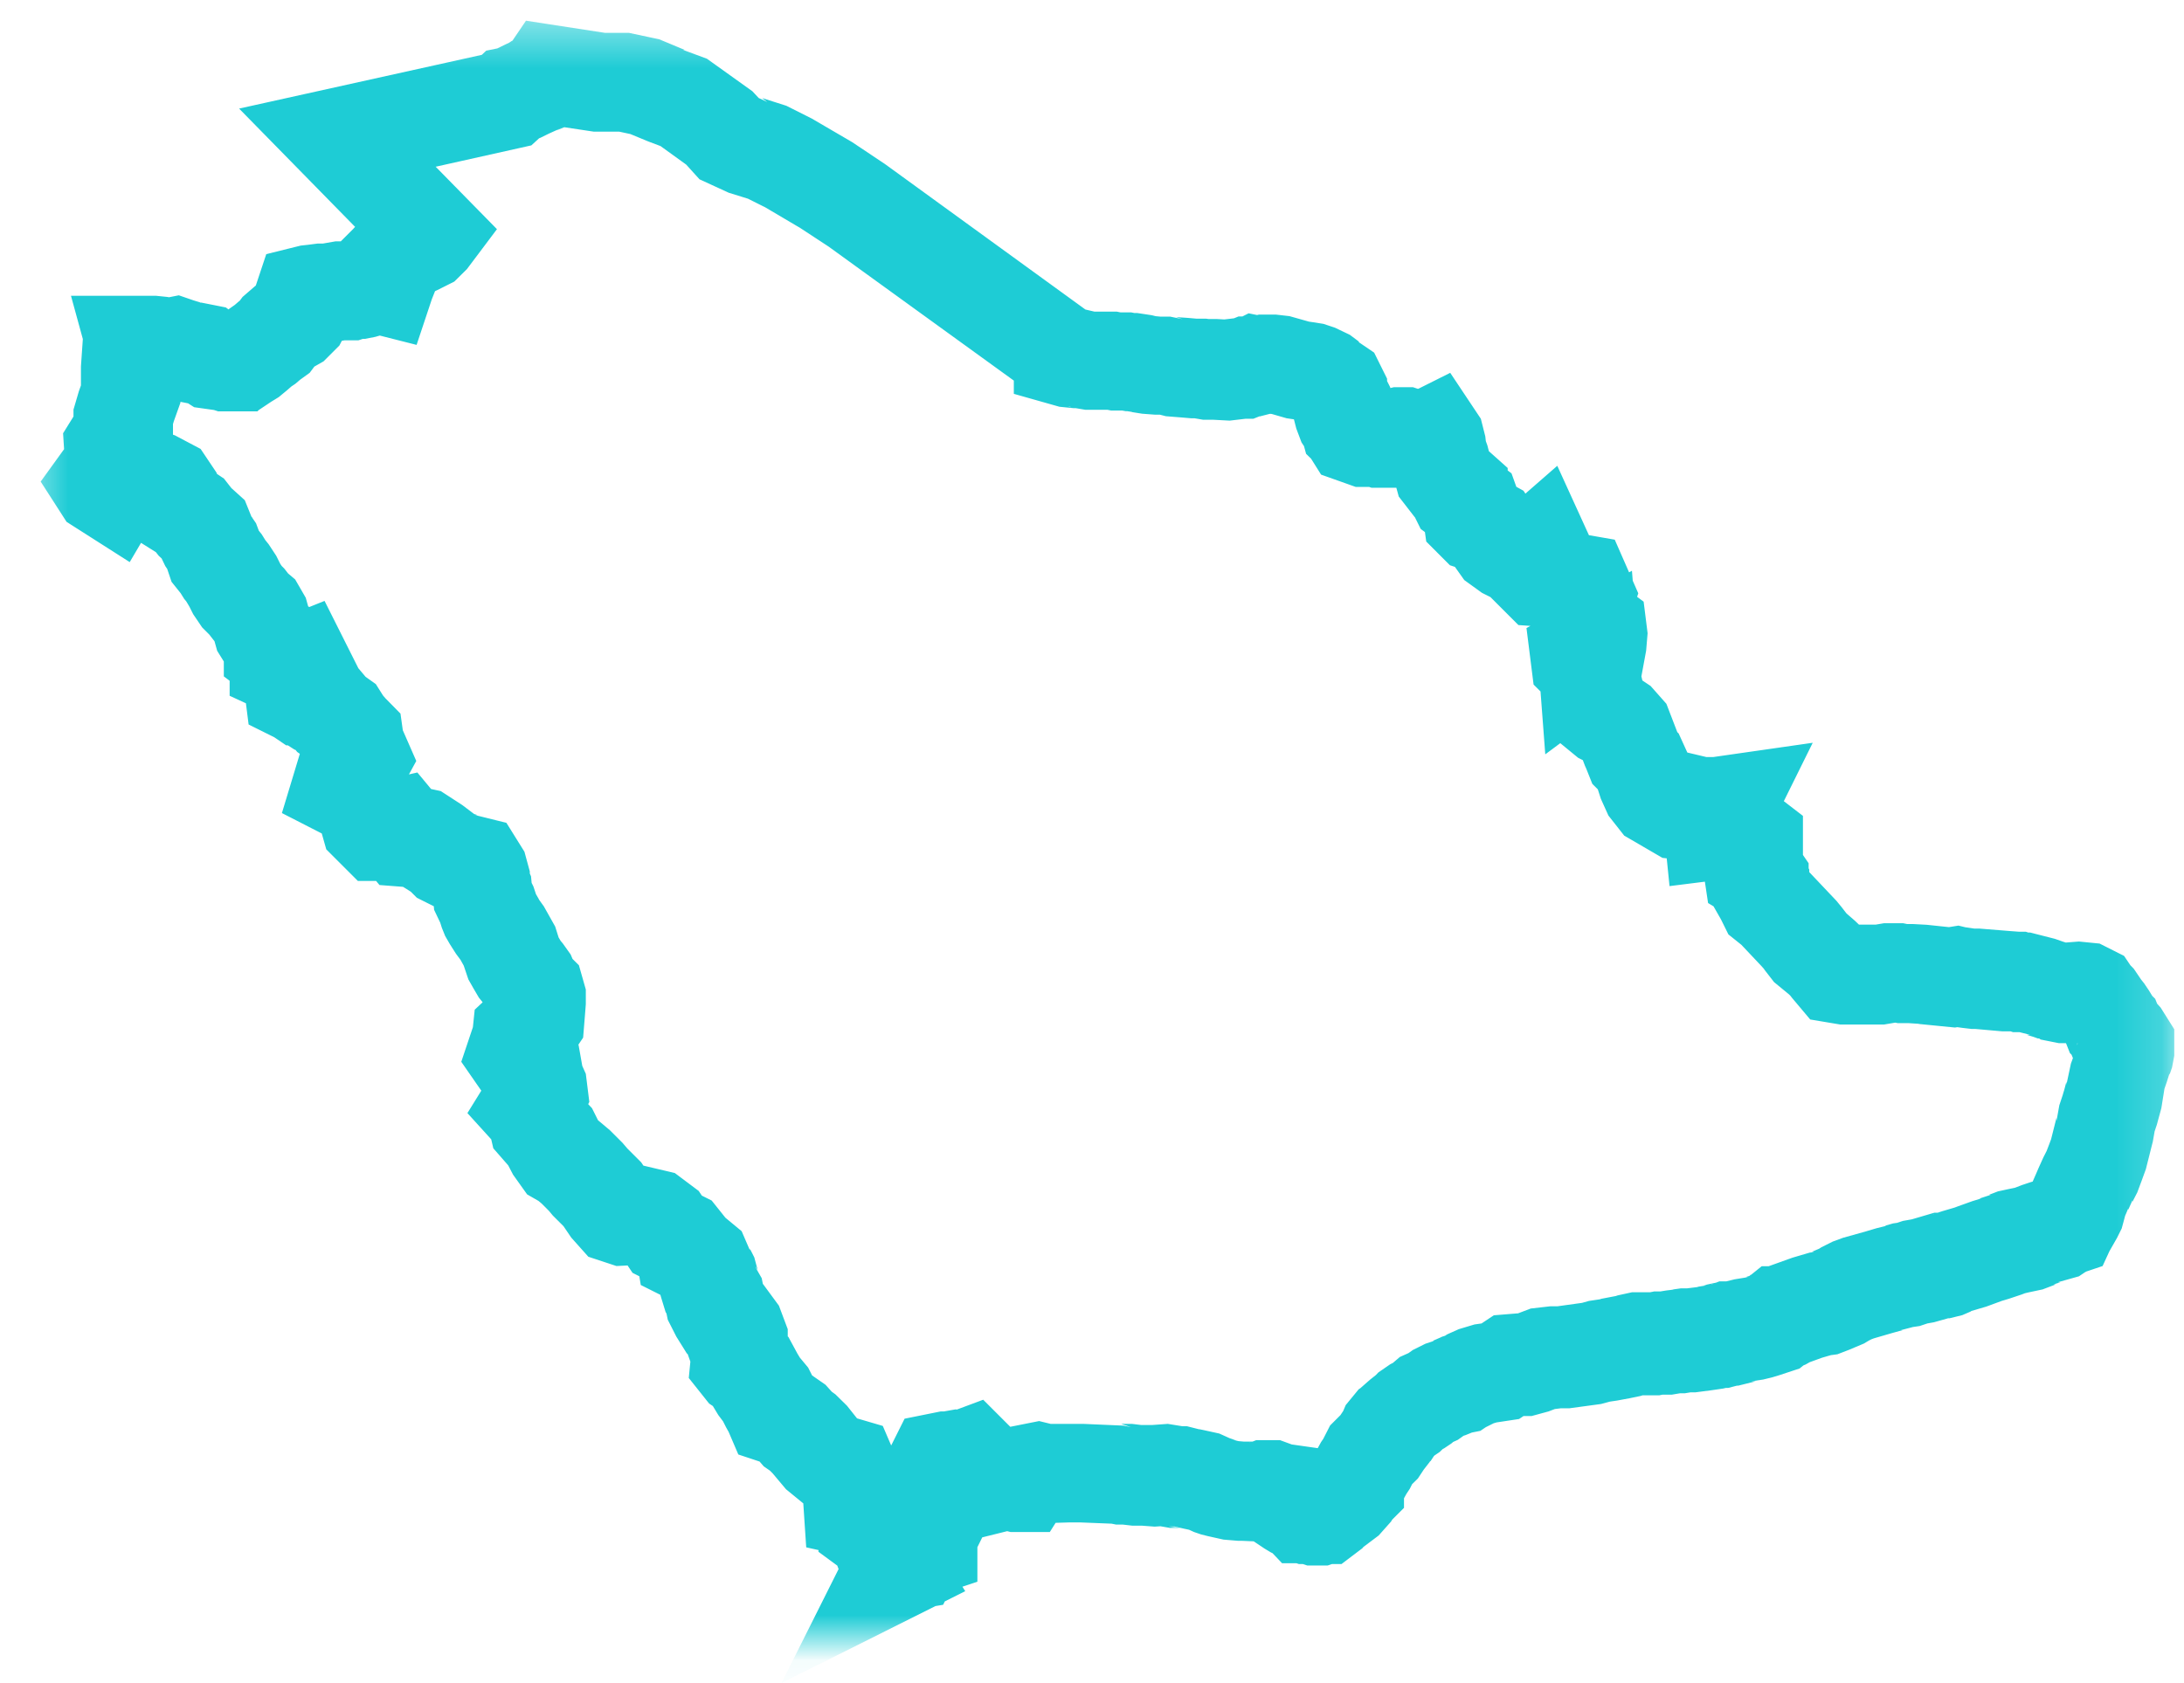 <svg width="48" height="37" viewBox="0 0 48 37" fill="none" xmlns="http://www.w3.org/2000/svg">
<g id="Isolation_Mode" clip-path="url(#clip0_175_318)">
<g id="Clip path group">
<mask id="mask0_175_318" style="mask-type:luminance" maskUnits="userSpaceOnUse" x="0" y="0" width="48" height="37">
<g id="clip-path">
<path id="Vector" d="M47.831 0.42H0.519V36.046H47.831V0.42Z" fill="white"/>
</g>
</mask>
<g mask="url(#mask0_175_318)">
<g id="Group">
<path id="Vector_2" d="M18.066 33.384L18.136 33.769L18.087 33.641L18.681 34.259L18.538 34.2L18.413 34.137L18.667 34.227L17.719 34.016L17.643 32.874L17.667 32.6L17.709 33.006L17.66 32.843L17.695 32.947L17.584 32.673L18.278 33.304L17.792 33.162L17.275 32.739L16.928 32.326L17.008 32.416L16.862 32.27L17.001 32.385L16.786 32.236L16.578 31.996L16.769 32.166L16.606 32.055L16.887 32.194L16.227 31.975L15.985 31.41L16.04 31.524L15.96 31.382L15.849 31.163L15.988 31.375L15.787 31.108L15.634 30.855L15.526 30.657L15.873 31.046L15.585 30.855L15.138 30.293L15.197 29.685L15.256 30.164L15.11 29.758V29.411L15.176 29.786L15.114 29.609L15.266 29.89L15.12 29.696L15.388 29.949L15.096 29.755L14.864 29.383L14.676 29.012L14.614 28.707L14.739 29.033L14.628 28.842L14.531 28.526L14.468 28.304L14.544 28.506L14.489 28.391L14.399 28.2L14.694 28.585L14.503 28.426L14.711 28.564L14.083 28.249L13.975 27.603L14.201 28.107L14.072 27.947L14.419 28.242L13.902 27.982L13.611 27.548L13.864 27.815L13.705 27.669L14.111 27.857L13.764 27.777L14.072 27.805L13.549 27.832L12.931 27.628L12.556 27.208L12.32 26.861L12.456 27.027L12.15 26.722L12.029 26.576L12.084 26.639L12.005 26.559L11.876 26.43L11.949 26.496L11.755 26.333L11.911 26.444L11.585 26.257L11.276 25.823L11.095 25.476L11.248 25.709L10.842 25.244L10.731 24.765L10.988 25.258L10.273 24.47L10.835 23.561L10.787 23.644L10.835 23.547L10.727 24.172L10.721 24.015L10.807 24.324L10.689 24.061L10.634 23.752L11.036 24.418L10.689 24.137L10.138 23.342L10.401 22.558L10.485 22.392L10.374 22.77L10.433 22.197L10.929 21.732L10.762 21.93L10.825 21.833L10.648 22.346V22.152L10.665 21.94V21.895L10.707 22.197L10.675 22.083L10.953 22.555L10.762 22.367L10.62 22.083L10.582 21.951L10.7 22.155L10.617 22.041L10.668 22.107L10.526 21.933L10.412 21.739L10.294 21.531L10.162 21.139L10.245 21.323L10.082 21.031L10.165 21.16L10.023 20.969L9.888 20.757L9.784 20.577L9.711 20.396L9.655 20.219L9.714 20.365L9.541 20.001L9.506 19.616L9.589 19.962L9.454 19.643V19.296L9.496 19.595L9.464 19.484L9.586 19.761L9.506 19.633L10.169 20.115L10.04 20.081L9.888 20.039L9.565 19.938L9.163 19.737L8.958 19.532L9.076 19.633L8.875 19.505L8.937 19.546L8.659 19.369L9.006 19.518L8.861 19.487L9.017 19.508L8.34 19.456L7.896 18.918L8.989 19.289L8.642 19.366H7.865L7.171 18.672L7.029 18.172L7.143 18.436L7.008 18.21L6.931 18.03L7.206 18.412L7.042 18.266L7.285 18.432L6.196 17.874L6.602 16.531L6.949 16.212L6.692 16.558L6.841 16.257L7.115 16.031L6.855 16.347L6.952 16.17L6.911 17.131L6.779 16.826L6.699 16.59L6.685 16.382L6.994 16.999L6.834 16.843L6.65 16.628L6.508 16.385L6.817 16.732L6.532 16.531L6.293 16.236L6.838 16.583L6.473 16.479L6.071 16.222L5.911 16.062L6.685 16.385H6.289L5.967 16.166L6.085 16.236L5.464 15.927L5.297 14.612L5.939 14.098L5.644 14.445L5.724 14.3V15.278L5.627 15.087L7.015 15.611L6.321 15.882L5.047 15.296V14.418L5.484 15.296L4.919 14.869V14.147L5.405 15.056L5.12 14.865L4.773 14.307L4.648 13.859L4.752 14.105L4.683 13.994L4.933 14.293L4.745 14.136L4.558 13.897L4.648 13.998L4.443 13.793L4.246 13.502L4.124 13.259L4.162 13.335L4.065 13.172L4.152 13.293L4.048 13.165L3.933 12.981L4.006 13.085L3.77 12.79L3.642 12.409L3.753 12.624L3.632 12.443L3.524 12.218L3.455 12.044L3.736 12.447L3.489 12.218L3.316 11.999L3.573 12.239L3.479 12.172L3 11.871L2.778 11.316L2.882 11.517L2.754 11.322L3.149 11.669L2.906 11.541L3.076 11.614L2.882 11.548L3.35 11.597L3.142 11.621H2.84L3.187 11.565L2.944 11.645L3.545 11.177L2.851 12.357L1.463 11.472L0.894 10.587L1.47 9.789L1.376 9.941L1.473 9.747L1.414 9.893L1.48 9.698L1.425 10.136L1.386 9.525L1.671 9.067L1.772 8.928L1.577 9.407L1.612 9.164L1.695 8.963L1.615 9.369V9.005L1.733 8.602L1.841 8.297L1.779 8.661V8.054L1.827 7.36L2.254 6.933L1.973 8.009L1.56 6.503H3.434L3.67 6.527L3.84 6.555L3.947 6.582L3.861 6.565H3.958H3.562L3.93 6.492L4.253 6.603L4.398 6.648L4.631 6.777L4.315 6.662L4.558 6.711H4.128L4.423 6.652L4.964 6.759L5.228 6.957L5.176 6.923L5.273 6.988L4.822 6.815L5.047 6.846H4.891H5.103L5.318 6.919L4.971 6.86H5.196L4.423 7.183L4.77 6.836H5.377L4.752 7.013L4.825 6.968L4.926 6.905L4.777 7.013L4.891 6.916L5.04 6.787L5.193 6.68L5.131 6.728L5.255 6.621L5.405 6.517L5.165 6.749L5.332 6.527L5.613 6.284L5.89 6.124L5.668 6.294L5.8 6.166L5.595 6.447L5.658 6.319L5.575 6.544L5.613 6.395L5.696 6.201L5.63 6.846L5.554 6.482L5.852 5.587L6.609 5.399L6.765 5.382L6.983 5.354H7.292H7.098L7.372 5.306H7.681L7.334 5.361L7.601 5.274H7.893L7.677 5.295H7.757L7.671 5.316L7.844 5.267L8.004 5.243H7.969L8.153 5.208H8.312L7.965 5.264L8.312 5.146L8.687 5.24L7.393 5.972L7.435 5.843L7.48 5.732L7.414 5.986V5.871V6.027V5.382L7.761 5.035L7.792 5L7.858 4.938L7.775 5.028L7.959 4.802L8.243 4.622L8.219 4.639L8.351 4.553L8.555 4.462L8.701 4.396L8.656 4.417L8.753 4.372L8.85 4.32L8.566 4.525L8.663 4.428L8.562 4.549L8.611 4.483L8.701 5.902L5.255 2.387L10.894 1.138L10.356 1.433L10.419 1.367L10.686 1.114L11.092 1.031L10.877 1.097L10.988 1.051L10.929 1.065L11.113 0.975L11.276 0.899L11.113 0.989L11.245 0.902L11.453 0.815L11.303 0.892L11.432 0.809L11.102 1.131L11.56 0.455L13.295 0.722H13.129H13.823L14.489 0.864L15.048 1.097H15.013L15.537 1.291L16.536 2.006L16.821 2.311L16.474 2.061L16.862 2.242L16.748 2.155L17.282 2.325L17.841 2.606L18.726 3.123L19.448 3.605L24.462 7.245V7.835L23.67 6.794L23.781 6.825L23.59 6.787L23.75 6.805H23.858L24.094 6.86L24.184 6.891L24.017 6.85L24.114 6.867L23.934 6.85H24.541L24.729 6.888L24.514 6.867H24.86L25.048 6.905L24.833 6.881H24.992L25.197 6.912L25.402 6.943H25.315L25.509 6.961H25.721L25.988 7.016L25.849 6.971L26.099 6.988L26.304 7.006H26.512L26.7 7.034L26.544 7.013H26.738L27.043 7.03H26.845L27.168 6.992H27.352L26.946 7.068L27.22 6.957H27.463L27.116 7.013H27.168H27.213L27.071 7.075L27.442 6.888L27.89 6.978H27.407L27.668 6.916H28.043L28.341 6.95L28.823 7.086L28.681 7.058L28.896 7.089L29.087 7.12L29.34 7.204L29.666 7.36L29.857 7.547L29.43 7.283L29.666 7.36L29.875 7.516H29.854L30.201 7.752L30.485 8.324V8.63L30.36 8.137L30.392 8.203L30.322 8.085L30.392 8.193L30.555 8.515V8.862L30.44 8.373L30.572 8.637V8.928L30.513 8.581L30.589 8.8V9.039L30.555 8.775V8.841L30.517 8.723L30.565 8.852L30.451 8.626L30.482 8.678L30.447 8.626L30.603 8.834L30.676 9.05L30.412 8.623L30.513 8.727L30.662 8.959L30.1 8.512L30.326 8.592L29.958 8.529H30.412L30.628 8.602L30.281 8.546H30.558L30.069 8.661L30.333 8.529H30.7L30.437 8.56L30.634 8.512H31.054L31.273 8.585L31.19 8.56L31.256 8.578L30.992 8.546H31.401L31.138 8.578L31.2 8.56L30.978 8.644L31.873 8.196L32.546 9.206L32.644 9.594L32.671 9.837L32.609 9.57L32.689 9.789L32.779 10.136L32.588 9.751L32.765 9.976L32.678 9.879L33.136 10.288V10.805L33.022 10.316L33.084 10.444L32.762 10.059L33.22 10.406L33.449 11.045L33.48 11.267L33.171 10.649L33.251 10.729L32.824 10.465L33.018 10.531L33.483 10.788L33.757 11.201L33.733 11.166L33.861 11.343L33.622 11.104L33.799 11.232L33.646 11.139L33.903 11.267L33.344 11.156L33.605 11.139L32.789 11.541L32.914 11.385L34.226 10.24L35.107 12.172L34.871 12.811L34.913 12.683L34.805 13.106L34.542 13.37V11.822L34.639 11.919L33.945 11.604L34.323 11.628L34.646 11.746L34.368 11.683L34.594 11.708L35.489 11.864L36.006 13.043L35.763 13.776L35.617 13.994L35.704 12.953L35.784 13.127L35.482 12.735L35.656 12.88L35.621 12.853L36.124 13.227L36.211 13.921L36.179 14.303L36.044 15.035L33.962 16.583L33.796 14.386L35.409 15.264L35.232 15.361L35.794 14.265V14.393L35.482 13.758L35.853 14.133L35.971 14.671L35.881 14.411L36.044 14.74V15.098L35.843 14.463L36.048 14.751L36.145 15.174L36.11 15.053L36.19 15.278L35.843 14.806L35.94 14.886L35.728 14.747L35.93 14.848L36.277 15.08L36.624 15.472L36.891 16.166L36.946 16.364L36.672 15.906L36.894 16.125L37.085 16.545L37.186 16.867L37.141 16.742L37.22 16.919L37.071 16.68L37.214 16.857L36.922 16.607L37.391 16.881L36.991 16.729H37.137L36.499 16.854L37.075 16.541L37.821 16.718L36.908 16.909L37.255 16.642H37.814H37.658L39.84 16.329L38.688 18.658L38.289 18.956L38.723 17.974V18.134L37.495 17.159L37.741 17.128L38.303 17.18L38.706 17.433L38.331 17.284L38.494 17.315L37.932 17.35L38.584 17.134L39.625 17.936V19.022L39.601 19.216V18.928V19.04L39.122 18.287L39.174 18.318L39.403 18.471L39.75 18.977V19.341L39.632 18.852L39.764 19.116V19.439V19.303V19.432L39.625 19.022L39.729 19.157L39.826 19.345L39.528 18.98L39.75 19.157L40.361 19.803L40.475 19.942L40.649 20.167L40.499 20.008L40.77 20.244L40.864 20.334L40.982 20.455L41.079 20.58L41.02 20.511L41.152 20.657L40.513 20.309L40.708 20.344L40.524 20.327H41.301L41.121 20.344L41.405 20.296H41.828L42.016 20.334L41.801 20.313H42.03L42.346 20.33L43.008 20.4H42.72L43.043 20.348L43.328 20.417L43.06 20.386H43.206L43.397 20.414H43.376H43.505H43.369H43.511L44.153 20.466L44.379 20.483H44.525L44.743 20.556L44.396 20.5H44.618L45.163 20.639L45.343 20.702L45.441 20.733H45.486L45.673 20.795L45.843 20.906L45.451 20.743H45.534L45.319 20.723H45.371L45.691 20.698L46.145 20.743L46.683 21.014L46.877 21.302L46.739 21.135L46.895 21.295L47.02 21.479L47.085 21.576L47.03 21.5L47.124 21.618L47.231 21.777L47.339 21.954L47.401 22.117L47.158 21.75L47.367 21.958L47.481 22.246L47.28 21.92L47.488 22.152L47.786 22.627V23.21L47.738 23.464L47.682 23.627V23.596L47.623 23.783L47.536 24.036L47.578 23.89L47.502 24.362L47.443 24.578L47.405 24.72L47.332 24.938L47.37 24.782L47.315 25.095L47.162 25.702L47.075 25.941L46.974 26.212L46.867 26.42V26.389L46.773 26.597V26.569L46.725 26.684L46.676 26.795L46.731 26.632L46.693 26.777L46.631 27.006L46.527 27.215L46.357 27.513L46.218 27.655L46.423 27.371L46.211 27.832L45.736 27.992L45.684 28.009L46.114 27.746L45.954 27.902L45.763 27.999L45.881 27.93L45.691 28.058L45.406 28.138L45.222 28.19H45.281L45.135 28.235H45.184L44.892 28.346L44.58 28.412L44.434 28.447L44.58 28.401L44.434 28.457L44.153 28.551L43.98 28.603L44.039 28.582L43.654 28.724L43.463 28.78L43.3 28.828H43.331L43.234 28.859L43.321 28.828L43.126 28.912L42.845 28.981H42.644L42.96 28.936L42.79 28.988L42.505 29.068L42.276 29.109L42.429 29.071L42.189 29.151L41.978 29.182L42.123 29.151L41.992 29.186L41.78 29.241H41.815L41.589 29.304L41.138 29.435L41.221 29.408L41.093 29.456L41.197 29.408L41.034 29.491L41.11 29.449L40.965 29.536L40.784 29.612L40.645 29.671L40.382 29.772L40.149 29.803L40.305 29.772L40.028 29.852L40.09 29.831L39.688 29.977L39.861 29.897L39.681 29.998L39.334 30.136H39.091L39.785 29.897L39.552 30.084L39.101 30.233L38.949 30.279L38.751 30.327L38.494 30.365H38.591L38.202 30.462H37.994L38.4 30.383L38.251 30.442L37.984 30.511H37.814L38.053 30.483L37.873 30.525L37.612 30.563L37.266 30.608H37.002H37.158L37.03 30.629H36.867H36.925L36.742 30.66H36.44L36.655 30.636L36.468 30.674H35.968L36.207 30.65L36.062 30.681L36.172 30.65L36.058 30.688L35.822 30.737L35.541 30.789L35.312 30.823L35.433 30.799L35.187 30.865L34.493 30.959H34.271H34.306L34.032 30.993L34.299 30.927L34.035 31.028L33.664 31.129H33.483H33.306L33.83 30.9L33.386 31.195L32.817 31.281L32.959 31.25L32.734 31.316L32.862 31.268L32.751 31.316L32.925 31.223L32.821 31.292L32.626 31.389L32.501 31.431L32.762 31.302L32.536 31.455L32.241 31.514L32.46 31.445L32.331 31.5L32.21 31.549L32.081 31.59L32.227 31.531L32.095 31.597L32.245 31.507L32.04 31.653L31.794 31.764L32.061 31.594L31.898 31.733L31.738 31.84L31.613 31.903L31.759 31.816L31.644 31.896L31.783 31.778L31.752 31.812L31.641 31.92L31.502 32.014L31.578 31.955L31.498 32.02L31.537 31.989L31.408 32.104L31.596 31.885L31.443 32.118L31.21 32.27L31.447 32.062L31.363 32.156L31.53 31.889L31.422 32.139L31.263 32.343L31.318 32.267L31.162 32.503L30.905 32.756L31.113 32.472L30.985 32.728L30.884 32.881L30.93 32.805L30.85 32.95L30.766 33.096L30.791 33.055L30.742 33.152L30.857 32.663V33.148L30.51 33.495L30.673 33.284L30.572 33.45L30.301 33.755L30.083 33.919L29.941 34.026L29.757 34.116L30.104 33.839L29.941 34.037L29.483 34.384H29.101L29.448 34.325L29.181 34.415H28.73L28.511 34.342L28.591 34.366L28.525 34.349L28.792 34.384H28.549L28.331 34.311L28.677 34.366H28.178L27.806 33.974L28.365 34.273L28.143 34.227L27.931 34.127L27.793 34.044L27.518 33.86L26.963 33.124L27.178 32.482L28.06 33.912L27.772 33.87L27.584 33.773L27.966 33.842H27.855L28.265 33.762L28.088 33.832L27.775 33.894L27.303 33.873H27.213L26.89 33.846L26.544 33.769L26.394 33.731L26.242 33.679L26.013 33.575L26.235 33.651L26.009 33.603L25.901 33.578L25.815 33.558H25.749H25.686L25.95 33.589H25.714L25.43 33.54H25.69L25.378 33.561L25.1 33.54H24.888L24.68 33.516H24.802H24.531L24.343 33.478L24.51 33.499L23.736 33.468H23.511L22.841 33.488L22.563 33.419H23.046L22.799 33.468L23.511 32.985L23.073 33.679H22.209L21.949 33.613L22.078 33.638H21.949H22.085H22.033L22.414 33.568L22.227 33.638L21.502 33.818L20.981 33.301L20.919 33.235L21.203 33.44L20.992 33.325L20.832 33.166L20.783 33.117L20.645 32.982L20.495 32.746L20.651 32.94L20.537 32.829L21.696 33.079L21.55 33.134L21.245 33.235L20.87 33.186H21.186H21.089H21.175L20.978 33.235H20.763L20.978 33.214L20.815 33.245L21.581 32.663L21.498 32.826L21.536 32.742L21.505 32.822L21.578 32.538V32.683L21.47 32.073L21.602 32.336V32.642L21.568 32.378L21.616 32.572V33.308L21.019 33.697L20.863 33.773L21.058 33.651L20.992 33.731L21.373 33.037L21.349 33.176L21.321 33.284V33.235L21.304 33.315L21.325 33.1V33.405L21.193 33.669L21.3 33.322V33.454L21.193 32.829L21.241 32.923L21.276 32.989L21.127 32.767L21.311 32.982L21.658 33.655L21.384 34.21L21.443 34.064L21.408 34.161L21.46 33.697L21.481 33.901V34.772L20.645 35.05L20.541 35.078L20.763 34.994L20.7 35.026L20.985 34.821L20.894 34.907L20.77 35.005L20.988 34.786L20.894 34.911L20.804 34.998L21.009 34.713L20.728 35.279L20.082 35.386L20.308 35.32L20.228 35.355L20.148 35.386L20.645 34.984L20.547 35.13L20.617 35.012V35.043L19.149 33.578H19.18L18.719 35.119L18.521 34.803L18.452 34.397L18.594 34.779L18.445 34.533L18.344 34.262L18.282 34.037L18.681 34.623L17.987 34.113L18.056 33.325V33.384H18.066ZM20.256 33.481L20.235 33.71L19.801 32.735L20.298 33.1L20.443 33.638L20.412 33.544L20.461 33.672L20.374 33.492L20.579 33.839L20.645 34.231L20.492 33.832L21.214 34.98L17.175 37L18.691 33.974L19.014 33.488L19.413 33.332L19.604 33.256L19.815 33.218L19.017 33.808L19.128 33.586L19.284 33.426L19.184 33.544L19.326 33.356L19.517 33.214L19.399 33.315L19.558 33.155L19.888 32.992L20.069 32.947L19.989 32.968H20.037L19.288 34.009V33.974V34.096L19.257 33.697L19.389 33.297L19.454 33.162V34.141L19.409 34.078L19.558 34.304L19.375 34.078L19.281 33.891L19.083 33.499L19.163 32.857L19.264 32.656L19.149 33.145V32.989L19.191 32.777L19.215 32.687L19.198 32.77L19.281 32.263L19.781 31.864L19.982 31.764L19.864 31.833L19.912 31.799L19.423 32.708L19.458 32.971L19.406 32.777V32.586L19.524 33.075L19.361 32.756L19.43 32.142L19.534 31.882L19.881 31.188L20.676 31.028H20.863L20.599 31.059L20.707 31.035L21.002 30.983L21.29 31.021L20.808 31.066H20.856H20.818L21.609 30.771L22.303 31.465L22.452 31.701L22.3 31.507L22.345 31.556L22.397 31.604L22.428 31.635L22.144 31.431L22.334 31.524L22.525 31.715L22.605 31.795L21.564 31.511L21.63 31.493L21.512 31.531L21.824 31.413H22.171L22.432 31.445L22.626 31.493L22.362 31.458H22.491L21.55 31.996L21.897 31.427L22.838 31.24L23.205 31.33L22.924 31.302H23.459H23.806L24.687 31.34L24.854 31.372L24.639 31.302H24.878L25.083 31.327H24.961H25.249H25.489H25.319L25.666 31.302L25.988 31.354H25.808H26.089L26.283 31.403L26.349 31.42H26.412H26.363L26.45 31.438L26.797 31.514L27.081 31.642L26.977 31.601L27.071 31.632L27.168 31.667L27.081 31.649L27.293 31.698L27.137 31.674L27.331 31.691H27.366H27.713L27.446 31.712H27.525L27.335 31.767L27.609 31.66H28.133L28.5 31.795L28.587 31.84L28.24 31.733L29.652 31.934L29.205 33.273L29.042 32.274L29.139 32.402L28.872 32.149L28.969 32.215L28.924 32.187L29.004 32.232L28.972 32.191H29.004L28.73 32.097L29.136 32.18L29.42 32.461L28.625 32.156H28.851L29.07 32.229L28.723 32.17H28.924L29.16 32.229L29.25 32.26L28.903 32.204H29.014L28.667 32.26L28.934 32.17H29.129L28.469 32.388L28.535 32.343L28.351 32.517L28.577 32.243L28.879 32.093L28.716 32.197L28.778 32.149L28.907 32.052L28.747 32.201L28.875 32.055L28.754 32.218L28.872 32.02L28.983 31.91L28.667 32.69V32.399L28.841 32.052L28.934 31.885L29.035 31.701L29.125 31.57L29.056 31.684L29.233 31.337L29.535 31.035L29.399 31.202L29.524 31.014L29.618 30.896L29.465 31.15L29.576 30.889L29.861 30.542L30.041 30.421L29.739 30.726L29.854 30.556L30.11 30.331L30.246 30.223L30.333 30.164L30.166 30.299L30.201 30.268L30.294 30.171L30.555 29.991L30.707 29.914L30.589 29.984L30.638 29.953L30.534 30.029L30.766 29.831L31.061 29.699L30.867 29.81L31.051 29.678L31.328 29.54L31.498 29.484L31.436 29.508L31.516 29.474H31.495L31.71 29.38L31.904 29.342L31.509 29.505L31.682 29.39L31.87 29.328L31.727 29.387L31.79 29.356L31.672 29.425L31.804 29.335L32.061 29.22L32.408 29.116L32.8 29.061L32.356 29.231L32.831 28.915L33.348 28.873H33.508L33.223 28.912L33.4 28.863L33.296 28.898L33.643 28.766L34.073 28.717H34.285H34.229L34.826 28.634L34.687 28.665L34.923 28.599L35.197 28.558H35.163L35.419 28.509L35.583 28.478L35.451 28.512L35.551 28.478L35.871 28.408H36.377L36.166 28.429L36.353 28.391H36.669H36.488L36.617 28.37L36.79 28.349H36.755L36.946 28.322H37.217H37.082L37.342 28.29H37.3L37.512 28.256H37.439L37.703 28.2H37.852L37.588 28.231H37.654L37.512 28.276L37.789 28.169H38.081L37.814 28.2L38.123 28.124L38.383 28.082L38.286 28.103L38.414 28.072H38.376L38.49 28.037H38.445L38.688 27.957L38.341 28.141L38.719 27.836H39.136L38.73 27.916L38.81 27.881L38.674 27.947L38.872 27.836L39.396 27.648L39.774 27.537L39.969 27.51L39.74 27.569L39.868 27.52H39.819L39.934 27.471L40.048 27.423L39.917 27.492L40.031 27.419L40.281 27.294L40.507 27.211L41.003 27.072L41.246 27L41.457 26.948H41.422L41.606 26.895L41.794 26.868L41.603 26.913L41.822 26.84L42.078 26.795L41.971 26.819L42.196 26.753L42.512 26.66H42.738L42.47 26.691H42.536L42.37 26.746L42.526 26.68L42.682 26.628L42.859 26.576L43.022 26.528L42.96 26.545L43.348 26.406L43.539 26.347H43.508L43.751 26.267H43.713L43.91 26.191L44.136 26.142L44.368 26.094L44.205 26.142L44.438 26.052L44.636 25.986L44.84 25.931L44.951 25.896L44.646 26.038L44.75 25.969L44.844 25.924L44.559 26.129L44.775 25.913L45.069 25.816H45.118L44.455 26.444L44.57 26.222L44.726 26.063L44.542 26.306L44.625 26.16L44.601 26.201L44.65 26.104L44.577 26.295L44.608 26.181V26.215L44.663 26L44.747 25.809L44.802 25.681L44.91 25.442L45 25.265L44.958 25.362L45.038 25.154L45.104 24.977L45.069 25.084L45.198 24.571V24.643L45.26 24.297L45.35 24.026L45.333 24.074L45.368 23.96L45.416 23.779V23.845L45.514 23.384L45.621 23.089L45.604 23.141L45.656 22.964L45.694 22.853L45.659 22.985V22.902L45.639 23.117V22.974L45.805 23.554L45.725 23.422L45.84 23.575L45.562 23.269L45.458 23.009L45.701 23.356L45.493 23.151L45.378 22.86L45.455 23.02L45.41 22.936L45.437 22.981L45.371 22.884L45.427 22.961L45.333 22.843L45.243 22.707L45.177 22.61L45.312 22.777L45.156 22.62L45.062 22.482L45.486 22.853L45.389 22.804L45.767 22.915H45.607H45.795L45.528 22.933H45.253L44.851 22.853L44.625 22.7L44.886 22.829H44.837H44.788L44.691 22.794L44.545 22.749H44.615L44.244 22.655L44.521 22.69H44.24L44.025 22.617L44.372 22.673H44.282H44.011L43.411 22.62H43.331L43.126 22.596L43.005 22.579H43.157H42.96L42.762 22.53L43.209 22.548L42.967 22.589L42.158 22.509H42.2L41.943 22.492H41.707L41.52 22.454L41.735 22.475H41.509H41.69L41.405 22.523H40.447L39.785 22.412L39.382 21.933L39.306 21.833L39.407 21.951L39.344 21.885L39.278 21.819L39.337 21.875L38.99 21.59L38.761 21.295L38.792 21.326L38.709 21.233L38.754 21.281L38.22 20.715L38.334 20.82L37.987 20.542L37.8 20.164L37.828 20.219L37.654 19.914L37.602 19.505V19.373L37.717 19.852L37.585 19.588V19.296L37.772 19.904L37.737 19.855L38.043 20.16L37.994 20.126L37.54 19.852L37.429 19.109L37.463 18.835V18.97V18.463L37.887 19.324L37.741 19.213L38.761 19.387L38.386 19.511L37.737 19.38L37.391 19.157L37.876 19.324H37.699H37.935L36.693 19.48L36.502 17.593L37.196 17.076L36.873 17.461L36.971 17.266L38.091 18.811L37.901 18.838H37.647L38.306 18.62L37.828 18.967L36.991 18.765L37.762 18.665L37.252 18.939L36.537 18.859L35.697 18.37L35.35 17.929L35.184 17.561L35.08 17.239L35.132 17.364L35.048 17.187L35.274 17.509L34.996 17.232L34.837 16.833L34.861 16.905L34.684 16.437L34.889 16.784L34.76 16.642L34.951 16.808L34.788 16.697L34.927 16.781L34.684 16.659L34.261 16.312L34.056 15.743L33.993 15.472L34.177 15.844L33.893 15.448V14.994L34.007 15.483L33.896 15.261L33.82 14.914L34.118 15.459L33.705 15.049L33.549 13.807L35.867 12.547L36.016 14.442L34.281 13.651L34.41 13.554L33.969 14.203L34.018 13.942V14.06V13.852V14.071V13.942L34.448 14.681L34.299 14.57L33.907 14.248L33.469 13.286L33.872 12.683L33.74 12.946L33.806 12.752L33.83 13.536L33.716 13.276L34.524 13.914L34.25 13.866H34.34L34.021 13.835L33.712 13.724L34.007 13.786L33.372 13.741L32.213 12.582L33.036 11.76L32.748 12.27L32.796 12.075L32.9 11.801L32.928 12.648L32.845 12.471L34.58 12.842L34.448 12.953L34.583 12.815L34.215 13.273L33.175 13.335L32.571 13.033L32.182 12.752L31.936 12.405L31.797 12.193L32.175 12.54L32.029 12.46L32.213 12.54L31.866 12.426L31.346 11.905L31.28 11.433L31.332 11.645L31.252 11.42L31.627 11.926L31.224 11.628L30.93 11.034V10.712L31.249 11.524L31.089 11.364L30.742 10.916L30.603 10.413L30.628 10.493L30.52 10.188L30.489 9.893L30.513 10.046L30.482 9.917L30.634 10.264L30.603 10.216L31.991 10.587L31.849 10.656L31.537 10.736H30.843L30.61 10.677L30.52 10.646L30.867 10.701H30.801L31.054 10.656L30.86 10.705H30.61L31.099 10.59L30.836 10.722H30.142L29.927 10.649L30.274 10.705H29.798L29.035 10.434L28.75 9.98L28.907 10.174L28.705 9.976L28.625 9.681L28.788 9.993L28.723 9.903L28.605 9.726L28.49 9.421L28.424 9.164V8.966L28.48 9.313L28.41 9.095V8.887L28.525 9.372L28.393 9.112V8.765L28.507 9.254V9.223L28.577 9.338L28.507 9.234L28.331 8.887V8.578L28.445 9.067L28.396 8.973L28.743 9.372L28.619 9.282L28.546 9.227L28.854 9.39L28.507 9.275L28.265 9.029L28.549 9.234L28.452 9.185L28.594 9.244L28.497 9.213L28.66 9.254L28.563 9.237L28.278 9.195L27.82 9.063L28.004 9.102L27.848 9.095H27.966H27.789L28.056 9.06L27.689 9.154L27.366 9.095L28.06 9.001L27.956 9.053L27.834 9.095L27.616 9.164H27.407L27.824 9.095L27.546 9.206H27.237H27.373L27.026 9.247L26.651 9.227H26.439L26.252 9.195H26.432H26.176L25.94 9.175L25.624 9.15L25.409 9.095L25.624 9.116H25.384L25.103 9.095L24.864 9.057H24.888L24.774 9.039H24.93H24.739L24.552 9.005L24.767 9.025H24.42L24.233 8.987L24.448 9.008H23.851L23.584 8.963L23.452 8.921L23.535 8.942H23.469L23.733 8.973H23.598L23.285 8.942L22.282 8.658V7.804L22.727 8.689L18.181 5.399L18.216 5.424L17.522 4.969L17.574 5.004L16.751 4.518L16.814 4.556L16.363 4.33L16.519 4.393L16.016 4.237L15.374 3.942L15.013 3.543L15.179 3.689L14.399 3.126L14.652 3.262L14.246 3.109L13.76 2.908L13.948 2.967L13.496 2.87L13.726 2.894H13.049L11.918 2.724L13.011 2.249L12.816 2.54L12.417 2.79L12.226 2.87L12.4 2.776L12.258 2.849L12.029 2.953L12.074 2.932L11.883 3.026L11.633 3.13L11.442 3.196L12.001 2.894L11.97 2.929L11.678 3.196L7.65 4.095L8.198 2.262L10.922 5.038L10.262 5.916L9.985 6.19L9.728 6.319L9.61 6.378L9.437 6.458L9.315 6.506L9.492 6.412L9.43 6.454L9.287 6.544L9.562 6.298L9.458 6.426L9.35 6.534L9.319 6.569L9.287 6.6L9.607 5.826V6.079L9.562 6.399L9.482 6.6L9.503 6.541L9.156 7.582L8.115 7.318L8.725 7.297L8.51 7.37H8.285L8.5 7.349L8.399 7.367L8.285 7.388L8.406 7.36L8.25 7.405L8.021 7.45H7.799L8.146 7.394L7.879 7.481H7.48L7.674 7.464L7.4 7.512H7.053H7.192L7.06 7.53H7.105H7.008L7.095 7.509L6.966 7.544L7.736 6.829V6.874L7.771 6.315L7.854 6.728L7.671 7.155L7.726 6.988L7.681 7.169L7.459 7.596L7.112 7.943L6.796 8.123L6.956 8.012L6.841 8.106L7.004 7.932L6.806 8.196L6.557 8.376L6.619 8.328L6.494 8.435L6.345 8.536L6.421 8.481L6.31 8.578L6.126 8.73L5.967 8.828L6.008 8.8L5.686 9.015H5.231L6.005 8.696L5.658 9.043H4.794L4.579 8.973L4.926 9.029H4.815L4.267 8.952L3.92 8.73L3.829 8.664L4.273 8.862L4.19 8.845H4.62L4.325 8.904L3.701 8.782L3.406 8.616L3.593 8.699H3.545L3.496 8.682L4.055 8.72L3.777 8.772L3.43 8.716L3.323 8.692L3.409 8.71L3.312 8.692H3.371H3.226H3.347H3.003L4.044 7.304L4.253 8.036L3.663 8.626L3.982 7.932L3.965 8.161V8.855L3.805 9.303L3.826 9.24L3.76 9.466L3.802 9.164V9.581L3.691 9.855L3.76 9.605L3.704 9.98L3.468 10.326L3.507 10.271L3.427 10.399L3.59 9.744L3.642 10.188L3.468 10.66L3.295 11.007L3.111 11.257L3.139 10.007L3.17 10.056L2.851 9.744L3.076 9.889L1.539 10.254L1.862 9.705L2.663 9.442H3.083H2.948L3.333 9.4L3.843 9.57L4.409 9.869L4.756 10.386L4.895 10.732L4.485 10.226L4.679 10.358L4.922 10.521L5.144 10.805L5.016 10.667L5.38 10.996L5.54 11.392V11.367L5.589 11.482L5.491 11.305L5.627 11.503L5.748 11.826L5.582 11.534L5.752 11.746L5.866 11.93L5.793 11.826L5.904 11.964L6.071 12.218L6.185 12.447L6.116 12.332L6.213 12.474L6.071 12.322L6.248 12.499L6.404 12.7L6.241 12.53L6.487 12.738L6.72 13.141L6.838 13.564L6.702 13.259L6.848 13.488L6.536 13.168L7.112 13.56V14.32L6.675 13.45L7.24 13.873V14.598L6.612 13.606L6.82 13.703L5.956 13.682L7.133 13.21L7.927 14.792L7.494 15.66L7.147 15.937L7.549 14.948L7.566 15.077L6.966 14.23L7.112 14.3L7.219 14.369L6.612 14.185H7.129L7.514 14.57L7.303 14.407L7.466 14.504L7.202 14.39L7.757 14.549L8.132 14.994L7.913 14.792L8.26 15.039L8.479 15.386L8.371 15.236L8.469 15.348L8.41 15.289L8.802 15.688L8.868 16.163L8.823 15.972L8.857 16.066L8.819 15.976L9.149 16.729L8.694 17.561L8.437 17.776L8.715 17.43L8.573 17.718L8.281 17.971L8.607 17.464L8.559 17.624L8 16.333L8.392 16.527L8.847 16.93L8.989 17.277L8.92 17.145L9.093 17.43L9.194 17.77L8.916 17.298L9.093 17.475L8.319 17.155H8.545L8.299 17.183L9.173 16.982L9.749 17.676L8.986 17.277L9.27 17.301L9.687 17.391L10.159 17.697L10.443 17.912L10.578 18.047L10.294 17.842L10.457 17.922L10.29 17.856L10.498 17.919H10.443L10.571 17.95L11.13 18.089L11.526 18.724L11.644 19.157V19.421L11.553 18.991L11.671 19.265L11.703 19.612L11.591 19.223L11.723 19.487L11.796 19.706L11.775 19.647L11.807 19.727L11.741 19.591L11.81 19.709L11.893 19.858L11.814 19.733L11.952 19.924L12.202 20.369L12.317 20.736L12.24 20.546L12.306 20.657L12.372 20.771L12.261 20.611L12.369 20.74L12.542 20.983L12.636 21.205L12.612 21.146L12.664 21.239L12.456 20.955L12.723 21.219L12.875 21.753V22.076L12.855 22.332L12.816 22.811L12.521 23.249L12.216 23.533L12.563 22.839L12.525 23.186L12.386 23.46L12.445 23.318L12.383 23.512L12.244 22.544L12.39 22.752L12.164 22.516L12.716 22.974L12.82 23.561L12.743 23.311L12.875 23.606L12.952 24.224L12.733 24.657L12.581 24.911L12.456 23.602L12.803 23.991L12.917 24.477L12.674 24.005L13.011 24.362L13.219 24.779L13.136 24.643L13.25 24.803L12.903 24.48L13.101 24.591L13.406 24.848L13.569 25.011L13.68 25.122L13.805 25.268L13.746 25.206L14.093 25.553L14.347 25.934L14.253 25.813L14.381 25.959L13.909 25.646L14.055 25.695L13.653 25.643L14.118 25.619L14.832 25.788L15.356 26.181L15.589 26.528L15.169 26.156L15.641 26.392L16.099 26.965L16.165 27.34L15.572 26.541L15.814 26.663L16.3 27.066L16.481 27.485V27.451L16.578 27.642L16.654 27.926L16.602 27.832L16.668 28.009L16.588 27.832L16.741 28.099L16.81 28.447L16.713 28.179L16.81 28.374L16.762 28.28L16.841 28.412L16.519 28.065L16.772 28.231L17.119 28.703L17.313 29.22V29.567L17.251 29.22L17.414 29.678L17.376 30.084L17.14 29.29L17.206 29.373L16.956 29.144L17.327 29.39L17.553 29.807L17.522 29.751L17.619 29.911L17.518 29.772L17.761 30.064L17.917 30.372L17.886 30.317L17.983 30.487L18.056 30.657L17.397 30.05L17.744 30.164L18.143 30.442L18.358 30.681L18.174 30.518L18.361 30.653L18.615 30.903L18.91 31.274L18.747 31.108L19.003 31.32L18.622 31.118L19.402 31.347L19.749 32.156L19.871 32.569L19.84 32.968V32.805L19.857 33.048L19 32.052L19.277 32.114L19.496 32.222L19.437 32.194L19.982 32.426L20.263 33.179L20.256 33.481Z" fill="#1ECCD5"/>
</g>
</g>
</g>
</g>
<defs>
<clipPath id="clip0_175_318">
<rect width="47.312" height="36.58" fill="white" transform="translate(0.519 0.42)"/>
</clipPath>
</defs>
</svg>
